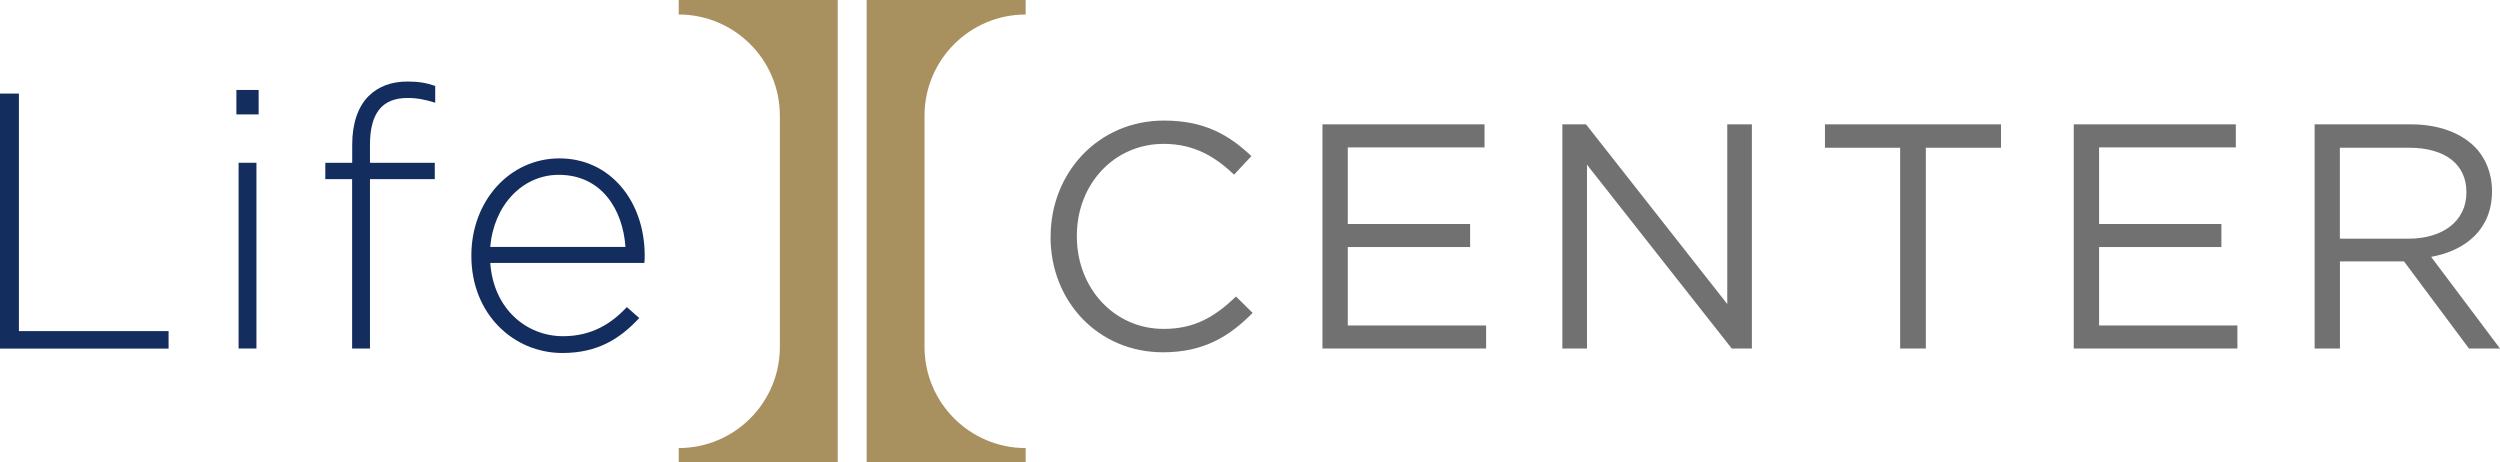<?xml version="1.0" encoding="UTF-8"?> <svg xmlns="http://www.w3.org/2000/svg" id="Layer_2" data-name="Layer 2" viewBox="0 0 284.28 52.59"><defs><style> .cls-1 { fill: #717171; } .cls-1, .cls-2, .cls-3 { stroke-width: 0px; } .cls-2 { fill: #142d5f; } .cls-3 { fill: #a9905f; } </style></defs><g id="Layer_1-2" data-name="Layer 1"><g><g><path class="cls-1" d="M119.47,26.96v-.07c0-7.21,5.39-13.18,12.89-13.18,4.62,0,7.39,1.64,9.94,4.04l-1.97,2.11c-2.15-2.04-4.55-3.5-8.01-3.5-5.64,0-9.87,4.59-9.87,10.45v.07c0,5.9,4.26,10.52,9.87,10.52,3.5,0,5.79-1.35,8.23-3.68l1.89,1.86c-2.66,2.69-5.57,4.48-10.2,4.48-7.36,0-12.78-5.79-12.78-13.11"></path><polygon class="cls-1" points="150.38 14.14 168.81 14.14 168.81 16.76 153.26 16.76 153.26 25.47 167.17 25.47 167.17 28.09 153.26 28.09 153.26 37.01 168.99 37.01 168.99 39.63 150.38 39.63 150.38 14.14"></polygon><polygon class="cls-1" points="177.66 14.14 180.35 14.14 196.41 34.57 196.41 14.14 199.21 14.14 199.21 39.63 196.92 39.63 180.46 18.73 180.46 39.63 177.66 39.63 177.66 14.14"></polygon><polygon class="cls-1" points="216.07 16.8 207.52 16.8 207.52 14.14 227.54 14.14 227.54 16.8 218.99 16.8 218.99 39.63 216.07 39.63 216.07 16.8"></polygon><polygon class="cls-1" points="235.81 14.14 254.24 14.14 254.24 16.76 238.69 16.76 238.69 25.47 252.6 25.47 252.6 28.09 238.69 28.09 238.69 37.01 254.42 37.01 254.42 39.63 235.81 39.63 235.81 14.14"></polygon><path class="cls-1" d="M263.19,14.14h10.96c3.13,0,5.64.95,7.25,2.55,1.24,1.24,1.97,3.02,1.97,5.02v.07c0,4.22-2.91,6.7-6.92,7.43l7.83,10.42h-3.53l-7.39-9.91h-7.28v9.91h-2.88V14.14ZM273.9,27.14c3.82,0,6.56-1.97,6.56-5.24v-.07c0-3.13-2.4-5.03-6.52-5.03h-7.87v10.34h7.83Z"></path></g><path class="cls-3" d="M95.26,0v52.59h-18.08v-1.64c6.35,0,11.5-5.16,11.5-11.5V13.15c0-6.35-5.16-11.5-11.5-11.5V0h18.08Z"></path><path class="cls-3" d="M98.55,0v52.59h18.08v-1.64c-6.35,0-11.5-5.16-11.5-11.5V13.15c0-6.35,5.16-11.5,11.5-11.5V0h-18.08Z"></path><g><path class="cls-2" d="M0,10.64h2.15v27.01h17.02v1.99H0V10.64Z"></path><path class="cls-2" d="M26.88,10.23h2.53v2.78h-2.53v-2.78ZM27.13,18.51h2.03v21.12h-2.03v-21.12Z"></path><path class="cls-2" d="M40.05,20.37h-3.06v-1.86h3.06v-2.07c0-2.4.66-4.31,1.86-5.51,1.08-1.08,2.57-1.66,4.43-1.66,1.28,0,2.2.17,3.15.5v1.91c-1.2-.37-2.07-.54-3.15-.54-2.9,0-4.27,1.74-4.27,5.34v2.03h7.37v1.86h-7.37v19.26h-2.03v-19.26Z"></path><path class="cls-2" d="M53.6,29.11v-.08c0-6.13,4.31-11.02,10.02-11.02s9.69,4.8,9.69,11.06c0,.37,0,.5-.04.83h-17.52c.37,5.26,4.14,8.33,8.28,8.33,3.27,0,5.51-1.45,7.25-3.31l1.41,1.24c-2.15,2.32-4.68,3.98-8.74,3.98-5.55,0-10.35-4.43-10.35-11.02ZM71.12,28.08c-.29-4.27-2.73-8.2-7.58-8.2-4.18,0-7.41,3.52-7.79,8.2h15.37Z"></path></g></g></g></svg> 